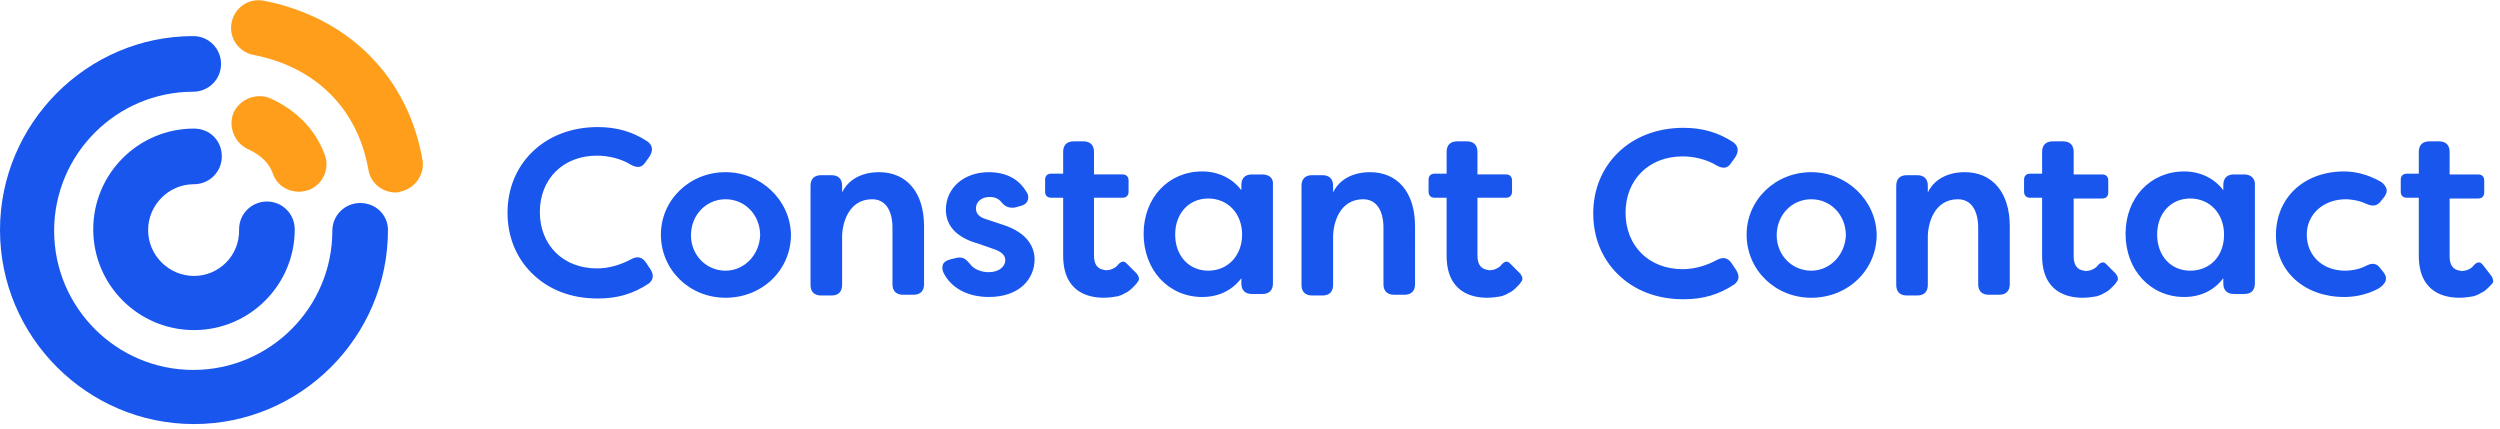 <svg xmlns="http://www.w3.org/2000/svg" width="210" height="36" viewBox="0 0 210 36">
    <g fill="none" fill-rule="evenodd">
        <g>
            <g>
                <g>
                    <path fill="#1856ED" d="M145.453 22.105c-.316-.442-.695-.568-1.264-.252-.82.442-1.831.758-2.842.758-2.842 0-4.8-1.958-4.8-4.737 0-2.78 1.958-4.737 4.8-4.737.948 0 2.021.252 2.842.758.569.316.948.252 1.264-.253l.315-.442c.316-.505.253-.947-.19-1.263-1.262-.821-2.589-1.2-4.167-1.2-2.211 0-4.169.758-5.558 2.147-1.327 1.327-2.021 3.095-2.021 5.053 0 1.958.694 3.726 2.02 5.052 1.39 1.39 3.285 2.148 5.559 2.148 1.642 0 2.968-.38 4.294-1.263.38-.316.442-.695.127-1.2l-.38-.569zM152.147 14.463c-3.031 0-5.431 2.337-5.431 5.242 0 2.969 2.4 5.306 5.431 5.306 3.095 0 5.495-2.337 5.495-5.306-.063-2.905-2.526-5.242-5.495-5.242zm0 8.274c-1.642 0-2.905-1.326-2.905-2.969 0-1.705 1.263-3.031 2.905-3.031s2.906 1.326 2.906 3.031c-.064 1.643-1.327 2.969-2.906 2.969zM165.032 14.463c-1.453 0-2.59.632-3.095 1.705V15.6c0-.568-.316-.884-.884-.884h-.885c-.568 0-.884.316-.884.884v8.337c0 .568.316.884.884.884h.885c.568 0 .884-.316.884-.884v-4.042c0-1.074.505-3.158 2.526-3.158 1.074 0 1.705.884 1.705 2.4v4.737c0 .568.316.884.885.884h.884c.568 0 .884-.316.884-.884V19.01c0-2.843-1.453-4.548-3.79-4.548zM188.526 14.653h-.884c-.568 0-.884.315-.884.884v.442c-.758-1.01-1.958-1.579-3.284-1.579-2.842 0-4.927 2.21-4.927 5.242s2.085 5.305 4.927 5.305c1.39 0 2.526-.568 3.284-1.579v.443c0 .568.316.884.884.884h.884c.569 0 .885-.316.885-.884V15.6c.063-.568-.316-.947-.885-.947zm-4.547 8.084c-1.642 0-2.779-1.263-2.779-3.032 0-1.768 1.137-3.031 2.779-3.031s2.842 1.263 2.842 3.031c0 1.832-1.2 3.032-2.842 3.032zM197.053 16.737c.315 0 1.01.063 1.705.379.568.252.947.19 1.263-.253l.253-.316c.19-.252.252-.505.19-.694-.064-.19-.19-.38-.443-.569-1.2-.695-2.337-.884-3.095-.884-3.41 0-5.747 2.21-5.747 5.368 0 3.032 2.4 5.18 5.747 5.18.695 0 1.769-.127 2.842-.695.316-.19.569-.442.632-.695.063-.253 0-.442-.19-.695l-.252-.316c-.316-.442-.695-.505-1.263-.19-.758.38-1.58.38-1.706.38-1.894 0-3.22-1.263-3.22-3.032 0-1.705 1.389-2.968 3.284-2.968zM209.179 23.053l-.632-.821c-.126-.127-.19-.19-.315-.19-.127 0-.253.063-.38.19l-.063.063c-.063.126-.378.379-.757.442-.127 0-.253.063-.38 0-.568-.063-.884-.442-.884-1.2v-4.863h2.4c.316 0 .506-.19.506-.506v-1.01c0-.316-.19-.505-.506-.505h-2.4v-1.895c0-.569-.315-.884-.884-.884h-.82c-.57 0-.885.315-.885.884v1.831h-1.01c-.316 0-.506.19-.506.506v1.01c0 .316.19.506.505.506h1.01v4.863c0 3.094 2.148 3.537 3.411 3.537.443 0 .822-.064 1.2-.127.19-.063.38-.126.569-.252.316-.127.505-.316.758-.569.126-.126.252-.252.316-.379 0-.19-.064-.442-.253-.631zM176.968 22.232c-.126-.127-.19-.19-.315-.19-.127 0-.253.063-.38.19l-.062.063c-.064.126-.38.379-.758.442-.127 0-.253.063-.38 0-.568-.063-.884-.442-.884-1.2v-4.863h2.4c.316 0 .506-.19.506-.506v-1.01c0-.316-.19-.505-.506-.505h-2.4v-1.895c0-.569-.315-.884-.884-.884h-.884c-.568 0-.884.315-.884.884v1.831h-1.01c-.316 0-.506.19-.506.506v1.01c0 .316.19.506.505.506h1.01v4.863c0 3.094 2.148 3.537 3.411 3.537.442 0 .821-.064 1.2-.127.19-.063.38-.126.569-.252.316-.127.505-.316.758-.569.126-.126.252-.252.315-.379.19-.19.127-.442-.063-.695l-.758-.757zM54.253 22.042c-.316-.442-.695-.568-1.264-.253-.82.443-1.831.758-2.842.758-2.842 0-4.8-1.958-4.8-4.736 0-2.78 1.958-4.737 4.8-4.737.948 0 2.021.252 2.842.758.569.315.948.252 1.264-.253l.315-.442c.316-.505.253-.948-.19-1.263-1.262-.821-2.589-1.2-4.167-1.2-2.211 0-4.169.758-5.558 2.147-1.327 1.326-2.021 3.095-2.021 5.053 0 1.958.694 3.726 2.02 5.052 1.39 1.39 3.285 2.148 5.559 2.148 1.642 0 2.968-.38 4.294-1.263.38-.316.442-.695.127-1.2l-.38-.569zM60.947 14.463c-3.031 0-5.431 2.337-5.431 5.242 0 2.969 2.4 5.306 5.431 5.306 3.095 0 5.495-2.337 5.495-5.306-.063-2.905-2.526-5.242-5.495-5.242zm0 8.274c-1.642 0-2.905-1.326-2.905-2.969 0-1.705 1.263-3.031 2.905-3.031s2.906 1.326 2.906 3.031c-.064 1.643-1.327 2.969-2.906 2.969zM73.832 14.463c-1.453 0-2.59.632-3.095 1.705V15.6c0-.568-.316-.884-.884-.884h-.885c-.568 0-.884.316-.884.884v8.337c0 .568.316.884.884.884h.885c.568 0 .884-.316.884-.884v-4.042c0-1.074.505-3.158 2.526-3.158 1.074 0 1.705.884 1.705 2.4v4.737c0 .568.316.884.885.884h.884c.568 0 .884-.316.884-.884V19.01c0-2.843-1.453-4.548-3.79-4.548zM84.253 18.884l-1.327-.442c-.694-.19-.947-.505-.947-.947 0-.569.505-.948 1.137-.948.442 0 .758.127 1.01.442.316.38.632.506 1.137.443l.442-.127c.316-.063.569-.252.632-.505.063-.19.063-.442-.126-.695-.632-1.073-1.706-1.642-3.158-1.642-2.085 0-3.6 1.326-3.6 3.158 0 1.326.884 2.337 2.715 2.842l1.264.442c.757.253 1.01.569 1.01.948 0 .568-.568 1.01-1.39 1.01-.63 0-1.263-.252-1.578-.695-.316-.379-.569-.631-1.137-.505l-.505.126c-.316.064-.569.253-.632.443-.063.19-.063.442.063.694.632 1.263 2.021 2.021 3.79 2.021 2.652 0 3.852-1.579 3.852-3.158 0-.947-.505-2.21-2.652-2.905zM106.042 14.653h-.884c-.569 0-.884.315-.884.884v.442c-.758-1.01-1.958-1.579-3.285-1.579-2.842 0-4.926 2.21-4.926 5.242s2.084 5.305 4.926 5.305c1.39 0 2.527-.568 3.285-1.579v.443c0 .568.315.884.884.884h.884c.569 0 .884-.316.884-.884v-8.274c.063-.569-.315-.884-.884-.884zm-4.547 8.084c-1.642 0-2.78-1.263-2.78-3.032 0-1.768 1.138-3.031 2.78-3.031s2.842 1.263 2.842 3.031c0 1.769-1.2 3.032-2.842 3.032zM115.074 14.463c-1.453 0-2.59.632-3.095 1.705V15.6c0-.568-.316-.884-.884-.884h-.884c-.569 0-.885.316-.885.884v8.337c0 .568.316.884.885.884h.884c.568 0 .884-.316.884-.884v-4.042c0-1.074.505-3.158 2.526-3.158 1.074 0 1.706.884 1.706 2.4v4.737c0 .568.315.884.884.884h.884c.568 0 .884-.316.884-.884V19.01c0-2.843-1.452-4.548-3.79-4.548zM126.884 22.168c-.126-.126-.19-.19-.316-.19s-.252.064-.379.19l-.063.064c-.063.126-.379.379-.758.442-.126 0-.252.063-.379 0-.568-.063-.884-.442-.884-1.2V16.61h2.4c.316 0 .506-.19.506-.506v-.947c0-.316-.19-.505-.506-.505h-2.4v-1.895c0-.569-.316-.884-.884-.884h-.821c-.568 0-.884.315-.884.884v1.831h-1.01c-.317 0-.506.19-.506.506v1.01c0 .316.19.506.505.506h1.01v4.863c0 3.094 2.148 3.537 3.411 3.537.442 0 .821-.064 1.2-.127.19-.063.38-.126.569-.252.316-.127.505-.316.758-.569.126-.126.252-.252.315-.379.19-.19.127-.442-.063-.695l-.82-.82zM94.674 22.168c-.127-.126-.19-.19-.316-.19s-.253.064-.38.19l-.062.064c-.063.126-.38.379-.758.442-.126 0-.253.063-.38 0-.567-.063-.883-.442-.883-1.2V16.61h2.4c.316 0 .505-.19.505-.506v-.947c0-.316-.19-.505-.505-.505h-2.4v-1.895c0-.569-.316-.884-.884-.884h-.822c-.568 0-.884.315-.884.884v1.831h-1.01c-.316 0-.506.19-.506.506v1.01c0 .316.19.506.506.506h1.01v4.863c0 3.094 2.148 3.537 3.41 3.537.443 0 .822-.064 1.2-.127.19-.063.38-.126.57-.252.315-.127.504-.316.757-.569.126-.126.253-.252.316-.379.19-.19.126-.442-.063-.695l-.821-.82z" transform="translate(-984 -538) translate(160 507) translate(824 31)"/>
                    <path fill="#FF9E1A" d="M22.926 14.59c.316.947 1.2 1.515 2.21 1.515.253 0 .506-.063.759-.126 1.2-.442 1.831-1.768 1.39-2.968-.759-2.085-2.338-3.727-4.548-4.737-1.137-.506-2.526 0-3.095 1.137-.505 1.136 0 2.526 1.137 3.094 1.137.506 1.832 1.2 2.147 2.084zM22.168.063c-1.263-.252-2.463.569-2.715 1.832-.253 1.263.568 2.463 1.831 2.716 5.242 1.01 8.78 4.547 9.663 9.663.19 1.137 1.2 1.894 2.274 1.894.126 0 .253 0 .379-.063 1.263-.252 2.084-1.452 1.895-2.652-1.2-6.948-6.19-12-13.327-13.39z" transform="translate(-984 -538) translate(160 507) translate(824 31)"/>
                    <path fill="#1856ED" d="M16.295 23.179c-2.084 0-3.853-1.705-3.853-3.853 0-2.084 1.705-3.852 3.853-3.852 1.263 0 2.337-1.01 2.337-2.337 0-1.326-1.01-2.337-2.337-2.337-4.674 0-8.463 3.79-8.463 8.463 0 4.674 3.79 8.463 8.463 8.463 4.673 0 8.463-3.79 8.463-8.463 0-1.263-1.01-2.337-2.337-2.337-1.263 0-2.337 1.01-2.337 2.337.063 2.21-1.705 3.916-3.79 3.916z" transform="translate(-984 -538) translate(160 507) translate(824 31)"/>
                    <path fill="#1856ED" d="M30.253 17.053c-1.264 0-2.337 1.01-2.337 2.336 0 6.443-5.242 11.685-11.684 11.685-6.443 0-11.685-5.242-11.685-11.685 0-6.442 5.242-11.684 11.685-11.684 1.263 0 2.336-1.01 2.336-2.337 0-1.263-1.01-2.336-2.336-2.336C7.326 3.032 0 10.358 0 19.326c0 8.969 7.326 16.295 16.295 16.295 8.968 0 16.294-7.326 16.294-16.295 0-1.263-1.01-2.273-2.336-2.273z" transform="translate(-984 -538) translate(160 507) translate(824 31)"/>
                </g>
            </g>
        </g>
    </g>
</svg>
